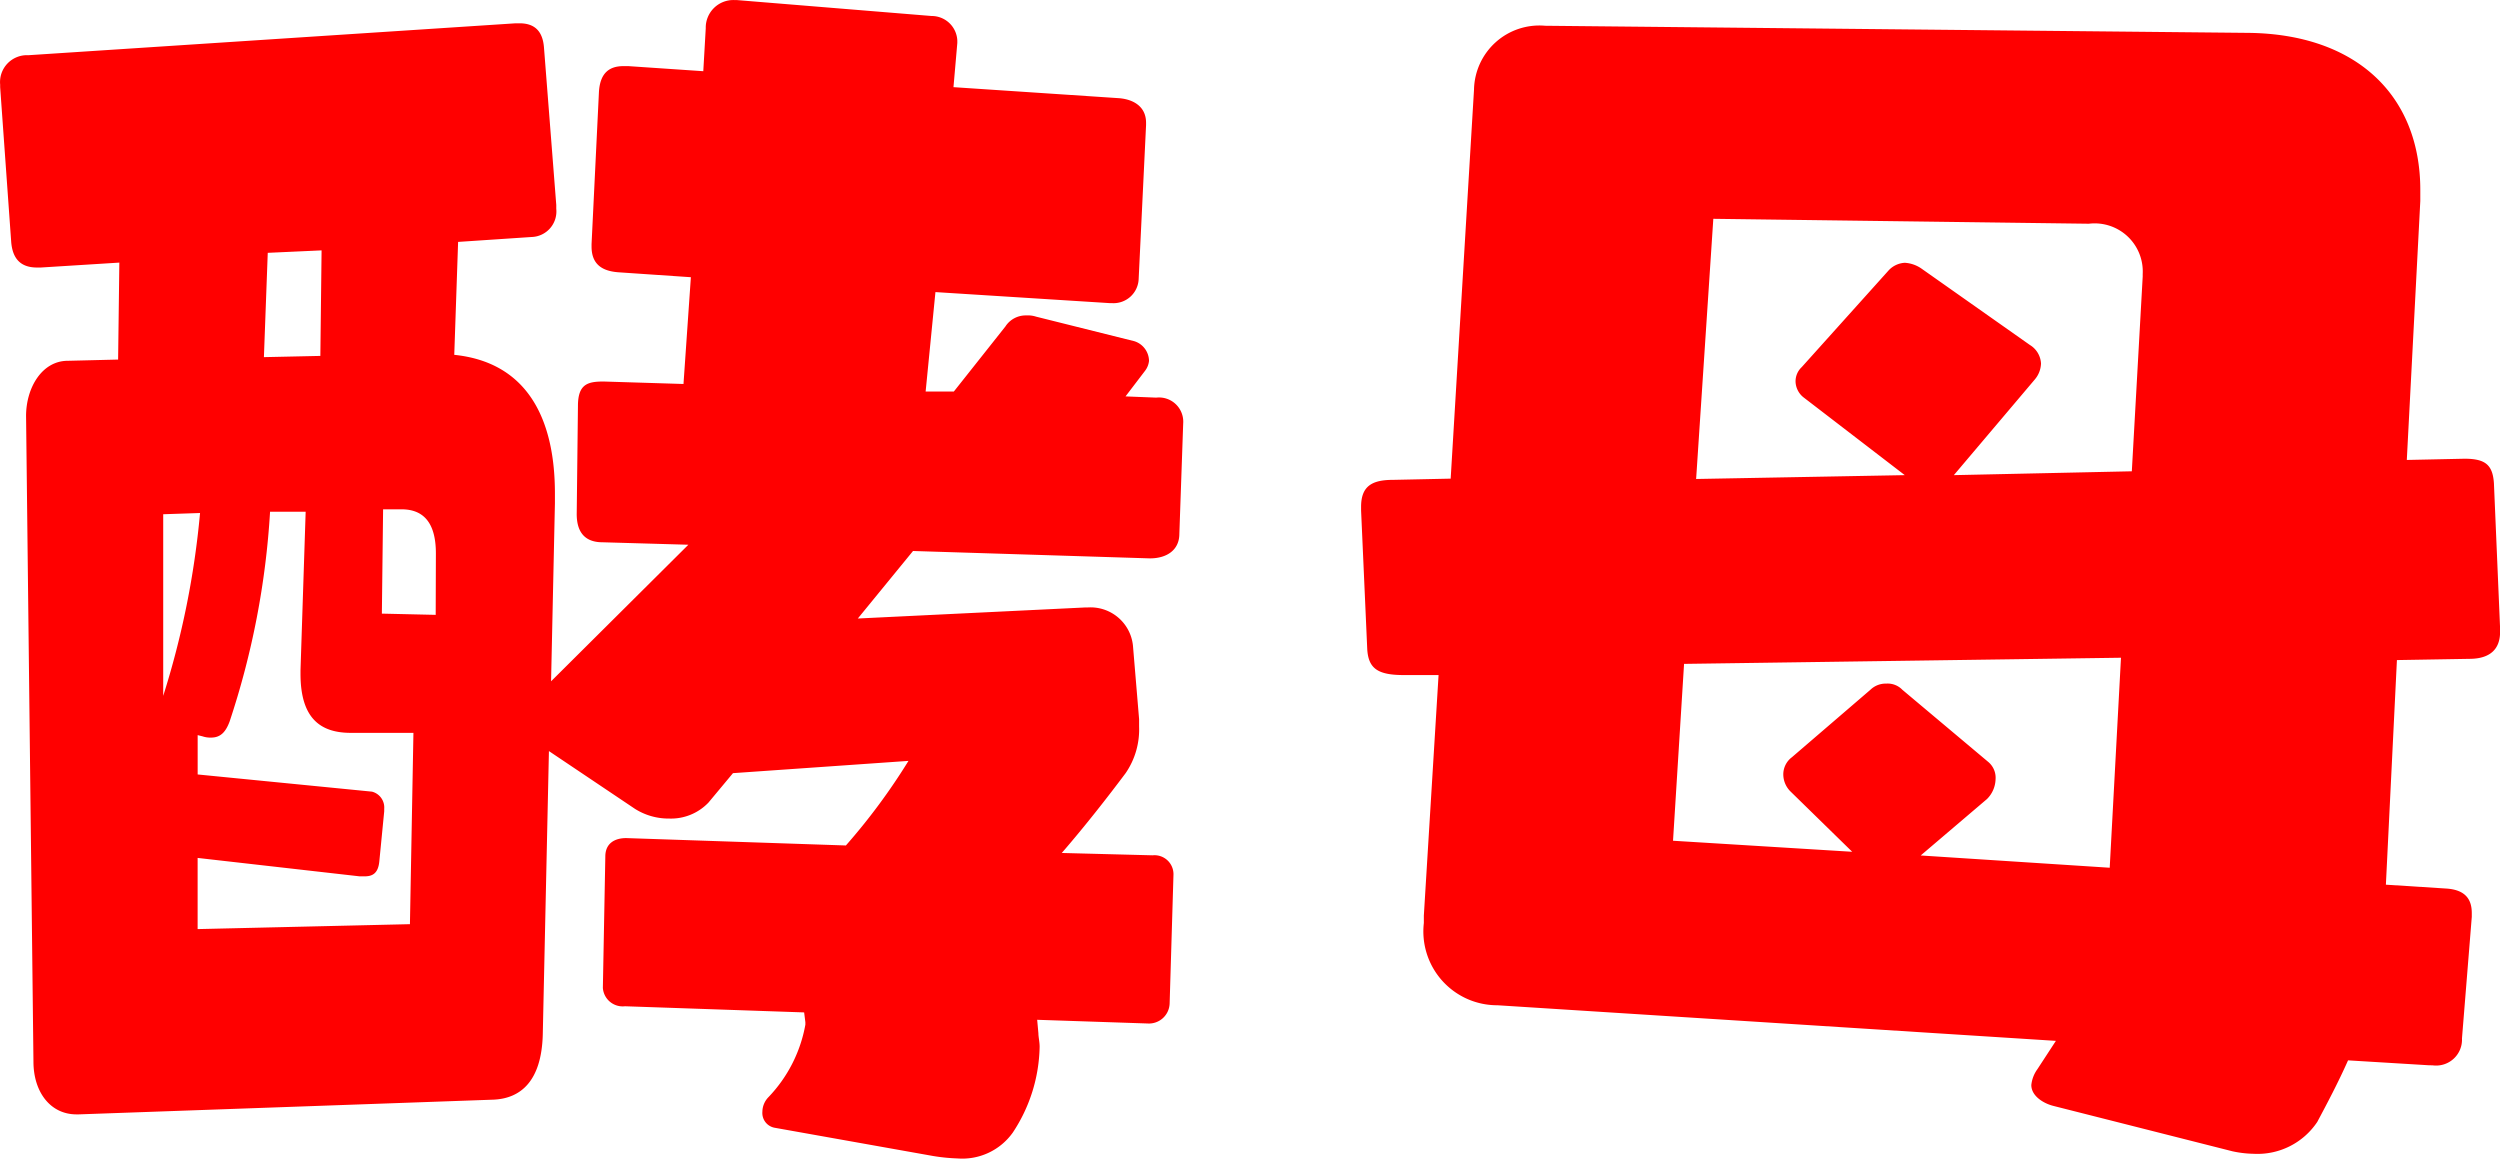 <svg xmlns="http://www.w3.org/2000/svg" width="65.023" height="30.134" viewBox="0 0 65.023 30.134"><defs><style>.a{fill:red;}</style></defs><path class="a" d="M30.73-18.1a.539.539,0,0,0,.575-.511l.1-3.352a.494.494,0,0,0-.543-.511L28.5-22.535c.606-.7,1.181-1.436,1.66-2.075a2.005,2.005,0,0,0,.351-1.213v-.192l-.16-1.915a1.108,1.108,0,0,0-1.181-.99H29.1l-5.905.287,1.436-1.756,6.161.192c.447,0,.766-.223.766-.638l.1-2.873a.63.63,0,0,0-.7-.67l-.8-.032.511-.67a.509.509,0,0,0,.1-.255.546.546,0,0,0-.383-.511l-2.554-.638a.7.7,0,0,0-.255-.032.627.627,0,0,0-.543.287l-1.341,1.692h-.734l.255-2.586,4.533.287H29.8a.654.654,0,0,0,.7-.638l.192-3.99v-.064c0-.415-.319-.606-.7-.638l-4.309-.287.1-1.149v-.064a.668.668,0,0,0-.67-.638l-5.075-.415h-.064a.718.718,0,0,0-.734.734l-.064,1.117L17.228-43H17.1c-.351,0-.607.16-.638.67l-.192,3.958v.064c0,.447.255.638.7.67l1.883.128-.192,2.777-2.075-.064c-.415,0-.67.064-.67.638l-.032,2.809c0,.447.192.734.67.734l2.234.064L15.217-27l.1-4.629v-.255c0-2.011-.766-3.416-2.618-3.607l.1-2.937,1.915-.128a.665.665,0,0,0,.638-.734v-.1l-.319-4.086c-.032-.447-.255-.638-.638-.638h-.1l-12.673.83a.7.7,0,0,0-.734.766v.064l.287,4.022c.032.415.223.67.67.67h.1l2.043-.128-.032,2.522-1.309.032c-.67,0-1.085.7-1.085,1.436l.192,16.791c0,.8.447,1.373,1.117,1.373h.064l10.789-.383c.7-.032,1.245-.479,1.277-1.692l.16-7.374,2.234,1.5a1.634,1.634,0,0,0,.894.255,1.348,1.348,0,0,0,1.021-.415l.638-.766,4.565-.319a16.252,16.252,0,0,1-1.628,2.2l-5.714-.192c-.287,0-.543.128-.543.479l-.064,3.416a.517.517,0,0,0,.575.479l4.66.16.032.255v.064a3.656,3.656,0,0,1-.958,1.883.553.553,0,0,0-.16.383.39.39,0,0,0,.319.415l4.118.734a4.8,4.8,0,0,0,.638.064,1.611,1.611,0,0,0,1.436-.67,4.161,4.161,0,0,0,.7-2.234c0-.128-.032-.255-.032-.351l-.032-.351ZM11.546-20.683l-5.522.128v-1.851l4.214.479h.128c.192,0,.351-.064.383-.383l.128-1.309v-.064a.425.425,0,0,0-.319-.447l-4.533-.447V-25.6l.128.032a.623.623,0,0,0,.223.032c.255,0,.383-.16.479-.415a21.243,21.243,0,0,0,1.053-5.459h.926L8.7-27.291v.1c0,1.181.543,1.532,1.309,1.532h1.628Zm-2.33-14.78-1.468.032.1-2.713,1.4-.064Zm3,6.735-1.4-.032.032-2.713h.479c.67,0,.894.479.894,1.149ZM6.087-31.377a22.442,22.442,0,0,1-.958,4.756v-4.724ZM64.152-17.012a.673.673,0,0,0,.766-.7l.255-3.16v-.1c0-.351-.16-.607-.67-.638l-1.564-.1.287-5.842,1.883-.032c.543,0,.8-.255.8-.7v-.1l-.16-3.767c-.032-.479-.223-.638-.766-.638l-1.5.032.351-6.735v-.287c0-2.458-1.66-4.054-4.469-4.086L41.073-44.05a1.7,1.7,0,0,0-1.851,1.66l-.607,10.119-1.5.032c-.543,0-.83.16-.83.7v.1l.16,3.607c.032.511.287.67.958.67H38.3l-.383,6.257v.192a1.92,1.92,0,0,0,1.915,2.139l14.524.926-.479.734a.851.851,0,0,0-.16.415c0,.287.319.479.575.543l4.66,1.181a2.811,2.811,0,0,0,.543.064,1.869,1.869,0,0,0,1.66-.83c.255-.479.543-1.021.8-1.6l2.107.128Zm-7.821-15.45-4.629.1,2.107-2.49a.672.672,0,0,0,.16-.415.6.6,0,0,0-.287-.479l-2.809-1.979a.847.847,0,0,0-.447-.16.618.618,0,0,0-.415.192l-2.266,2.522a.506.506,0,0,0-.16.383.546.546,0,0,0,.223.415l2.618,2.011-5.427.1.447-6.767,9.768.128a1.251,1.251,0,0,1,1.4,1.309v.064Zm-.575,10.311-4.916-.319,1.724-1.468a.753.753,0,0,0,.223-.511A.536.536,0,0,0,52.6-24.9L50.362-26.78a.529.529,0,0,0-.415-.16.572.572,0,0,0-.415.16l-2.043,1.756a.557.557,0,0,0-.223.447.63.63,0,0,0,.192.447l1.6,1.564-4.66-.287.287-4.6,11.364-.16Z" transform="translate(-0.884 44.72)"/></svg>